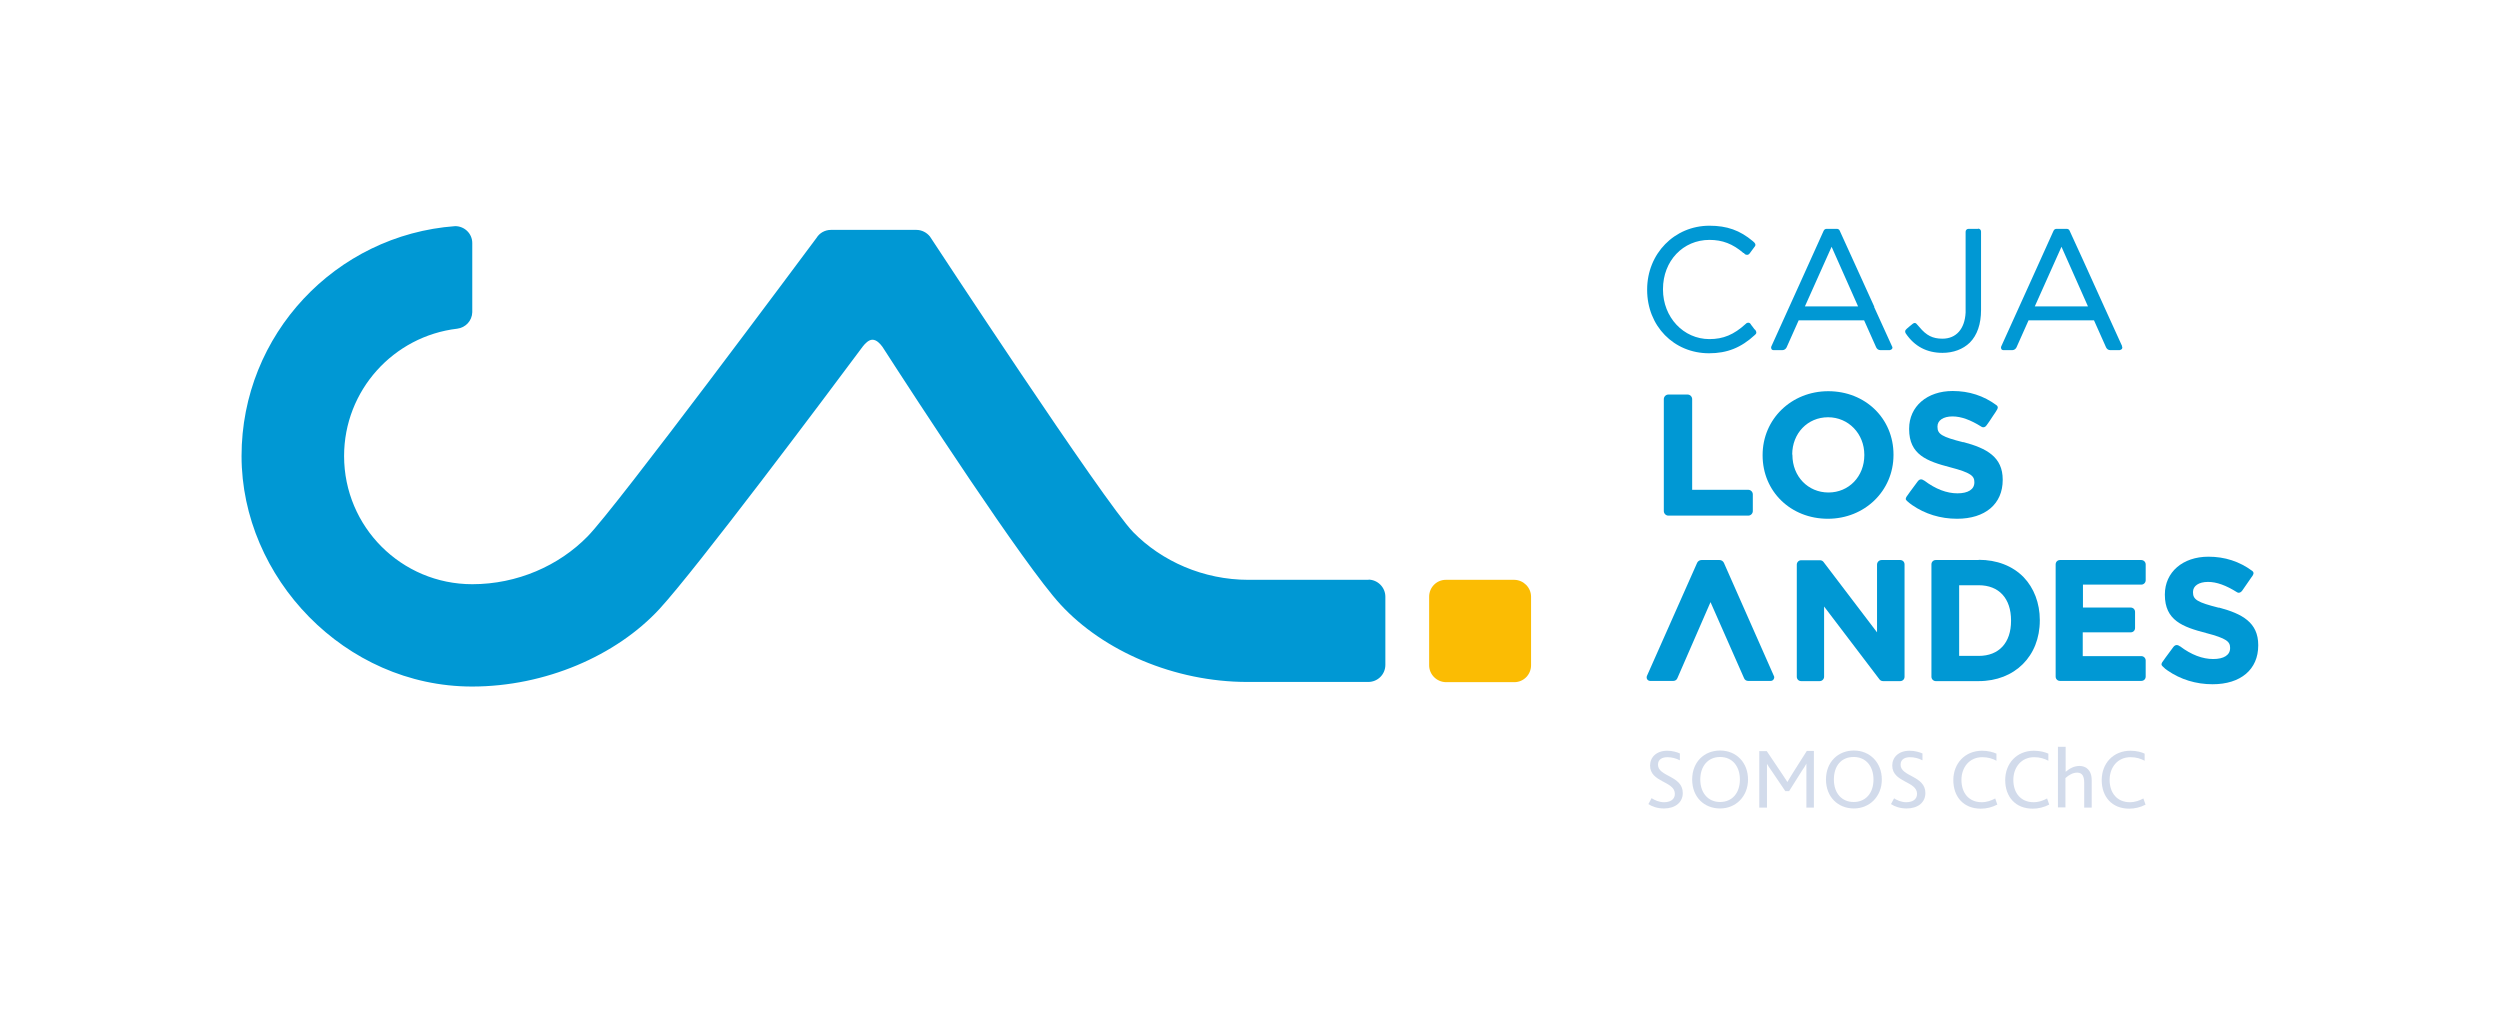 <?xml version="1.0" encoding="UTF-8"?>
<svg id="b" data-name="Capa 2" xmlns="http://www.w3.org/2000/svg" xmlns:xlink="http://www.w3.org/1999/xlink" viewBox="0 0 119.95 49.62">
  <defs>
    <style>
      .e {
        fill: none;
      }

      .f {
        fill: #0098d4;
      }

      .g {
        opacity: .5;
      }

      .h {
        fill: #a6b7d7;
      }

      .i {
        clip-path: url(#d);
      }

      .j {
        fill: #fbbc03;
      }
    </style>
    <clipPath id="d">
      <rect class="e" width="119.95" height="49.62"/>
    </clipPath>
  </defs>
  <g id="c" data-name="Capa 1">
    <g class="i">
      <g>
        <g>
          <g>
            <path class="f" d="M94.9,10.98h-.45c-.08,0-.14.06-.14.14,0,.63,0,3.77,0,3.77,0,.02,0,.04,0,.06v.05s0,0,0,0c-.04.78-.45,1.25-1.11,1.25-.47,0-.77-.15-1.11-.56-.03-.03-.05-.06-.08-.09-.06-.07-.08-.09-.11-.1-.06-.01-.09.01-.12.03-.05.03-.25.21-.29.24-.04.04-.09.08-.08.15,0,.02.01.04.03.08.42.62,1.01.93,1.76.93.52,0,.98-.17,1.31-.49.36-.36.54-.9.54-1.56v-3.77c0-.08-.06-.14-.14-.14Z"/>
            <path class="f" d="M89.93,14.72c-.7-1.53-1.48-3.27-1.66-3.65-.02-.06-.08-.09-.14-.09h-.49c-.06,0-.11.03-.14.09-.26.59-2,4.42-2.51,5.55-.02.04-.01.08,0,.12.02.04.06.06.11.06h.42c.08,0,.16-.05.2-.13l.58-1.3h3.14s.58,1.3.58,1.3c.04.08.11.13.2.13h.45s.08-.02.11-.06c.02-.04.03-.08,0-.12-.18-.39-.5-1.1-.86-1.89ZM89.16,14.7h-2.56s1.28-2.86,1.28-2.86l1.27,2.86Z"/>
            <path class="f" d="M101.82,16.61c-.18-.39-.5-1.1-.86-1.89-.69-1.53-1.48-3.27-1.66-3.65-.02-.06-.08-.09-.14-.09h-.49c-.06,0-.11.03-.14.09-.26.59-2,4.42-2.51,5.55-.02.04-.01.08,0,.12.02.04.06.06.11.06h.42c.08,0,.16-.05.2-.13l.58-1.3h3.14s.58,1.3.58,1.3c.04.08.11.13.2.13h.45s.08-.02.11-.06c.02-.04.03-.08,0-.12ZM100.19,14.7h-2.56s1.28-2.86,1.28-2.86l1.27,2.86Z"/>
            <path class="f" d="M84.18,15.8s-.05-.07-.08-.11c-.05-.06-.1-.13-.11-.15-.03-.05-.1-.07-.15-.05-.04.01-.05.02-.08.05-.57.52-1.08.73-1.74.73-1.25,0-2.23-1.05-2.23-2.38v-.02c0-1.35.96-2.36,2.23-2.36.62,0,1.12.19,1.63.63,0,0,0,0,0,0h.02c.04.05.06.07.11.08.06.02.12,0,.16-.05.03-.04.26-.35.26-.35.02-.03.04-.07.01-.13-.01-.03-.05-.07-.11-.12h0c-.62-.52-1.24-.74-2.08-.74-1.68,0-2.99,1.34-2.99,3.06v.02c0,1.73,1.28,3.04,2.97,3.04.87,0,1.54-.27,2.2-.88.03-.03.05-.05.06-.07.02-.06,0-.1-.02-.14l-.04-.05Z"/>
          </g>
          <g>
            <path class="f" d="M82.54,26.87h-.9c-.09,0-.17.05-.21.13-.32.71-1.78,4.01-2.29,5.16l-.12.27c-.02.05-.02.11.01.16.03.05.09.08.14.08h1.12c.08,0,.16-.05.19-.13l1.59-3.65,1.61,3.65c.03.08.11.13.19.13h1.09s0,0,0,0c.06,0,.11-.03.14-.08.03-.05.04-.11.01-.16-.42-.96-2.06-4.67-2.4-5.43-.04-.08-.12-.13-.21-.13ZM84.99,32.65h0s0,0,0,0Z"/>
            <path class="f" d="M102.74,26.87h-3.9c-.12,0-.21.09-.21.21,0,.47,0,1.86,0,2.69,0,.96,0,2.1,0,2.69,0,.06.02.11.06.15.04.04.09.06.15.06h3.9c.12,0,.21-.09.21-.21v-.77c0-.12-.1-.21-.21-.21h-2.81s0-1.14,0-1.14c.25,0,1.78,0,2.3,0,.12,0,.21-.09.21-.21v-.77c0-.12-.09-.21-.21-.21h-2.29s0-1.1,0-1.1h2.8c.12,0,.21-.1.21-.21v-.76c0-.12-.1-.21-.21-.21Z"/>
            <path class="f" d="M106.46,29.16c-1.03-.26-1.24-.39-1.24-.74v-.02c0-.29.28-.48.72-.48.41,0,.86.16,1.4.5.03.02.06.02.08.02.07,0,.13-.06.16-.1.04-.06.23-.33.36-.52.05-.08.1-.14.12-.17.04-.06.12-.17,0-.26-.61-.45-1.31-.68-2.1-.68-1.23,0-2.09.74-2.09,1.81v.02c0,1.23.86,1.54,1.97,1.83,1,.26,1.16.42,1.16.71v.02c0,.33-.3.52-.81.52s-1.05-.2-1.59-.61c0,0,0,0-.01,0-.12-.09-.22-.08-.31.03-.04.06-.23.31-.37.5l-.17.24s-.04.07-.03.11c0,.04.07.1.18.2.03.02.07.05.11.08.62.43,1.36.66,2.16.66,1.35,0,2.19-.71,2.19-1.86v-.02c0-1.08-.76-1.5-1.89-1.8Z"/>
            <path class="f" d="M91.17,26.87h-.89c-.12,0-.22.1-.22.22v3.25s-2.57-3.38-2.57-3.38c-.04-.05-.1-.08-.17-.08h-.9c-.12,0-.21.1-.21.21v5.38c0,.12.09.21.21.21h.89c.12,0,.21-.1.21-.21,0-.76,0-2.89,0-3.37l2.66,3.5c.04.05.1.08.17.08h.82c.12,0,.21-.09.21-.21v-5.39c0-.12-.09-.21-.21-.21Z"/>
            <path class="f" d="M94.94,26.87h-2.06c-.06,0-.11.02-.15.06-.04.04-.06.09-.06.15,0,.21,0,.55,0,.78v3.83c0,.19,0,.45,0,.65v.13c0,.12.1.21.21.21h2.06c1.73,0,2.93-1.2,2.93-2.91v-.02c0-.81-.28-1.54-.78-2.06-.53-.54-1.28-.83-2.15-.83ZM94.94,31.47h-.94s0-3.39,0-3.39h.94c.97,0,1.55.63,1.55,1.69v.02c0,1.05-.58,1.68-1.55,1.68Z"/>
          </g>
          <g>
            <path class="f" d="M83.89,23.5h-2.7s0-4.35,0-4.35c0-.12-.1-.22-.22-.22h-.92c-.12,0-.22.1-.22.22v5.37c0,.12.1.22.22.22h3.83c.12,0,.22-.1.22-.22v-.8c0-.12-.1-.22-.22-.22Z"/>
            <path class="f" d="M87.72,18.77c-1.77,0-3.15,1.34-3.15,3.06v.02c0,1.73,1.35,3.04,3.13,3.04,1.77,0,3.15-1.34,3.15-3.06v-.02c0-1.73-1.35-3.04-3.13-3.04ZM85.99,21.81c0-1.02.74-1.79,1.72-1.79s1.74.79,1.74,1.8v.02c0,1.02-.74,1.79-1.72,1.79s-1.73-.77-1.73-1.8v-.02Z"/>
            <path class="f" d="M94.2,21.22c-1.03-.26-1.24-.39-1.24-.74v-.02c0-.29.28-.48.72-.48.41,0,.86.16,1.4.5.03.02.06.02.08.02.06,0,.11-.03.16-.1.04-.05.2-.28.32-.47.07-.1.13-.19.15-.23.04-.06.12-.17,0-.26-.61-.45-1.31-.68-2.1-.68-1.23,0-2.09.74-2.09,1.81v.02c0,1.23.86,1.54,1.97,1.83,1,.26,1.16.42,1.16.71v.02c0,.33-.3.52-.81.52s-1.05-.2-1.59-.61c0,0-.01,0-.01,0-.12-.09-.22-.08-.31.04-.04.06-.23.31-.37.5l-.17.24s-.04.08-.03.11c0,.05.12.14.18.19l.04.03s.05.04.08.06c.62.43,1.36.66,2.16.66,1.35,0,2.19-.71,2.19-1.86v-.02c0-1.08-.76-1.5-1.89-1.8Z"/>
          </g>
        </g>
        <g class="g">
          <path class="h" d="M79.25,38.3c.14.09.35.19.59.19.27,0,.52-.11.52-.4,0-.62-1.19-.54-1.19-1.36,0-.39.3-.71.82-.71.26,0,.48.07.61.13v.33c-.19-.1-.4-.15-.6-.15-.23,0-.45.09-.45.36,0,.58,1.19.52,1.19,1.36,0,.46-.38.74-.9.74-.31,0-.57-.09-.75-.21l.15-.28Z"/>
          <path class="h" d="M81.19,37.4c0-.83.57-1.39,1.34-1.39.78,0,1.34.58,1.34,1.39s-.58,1.39-1.34,1.39c-.77,0-1.34-.55-1.34-1.39M83.48,37.4c0-.62-.35-1.08-.95-1.08-.57,0-.95.43-.95,1.08s.38,1.08.95,1.08.95-.42.95-1.08"/>
          <path class="h" d="M84.43,36.04h.34s.74,1.1.74,1.1c.11.17.18.27.25.38h0c.06-.11.14-.23.24-.4l.69-1.09h.34s0,2.72,0,2.72h-.36s0-1.68,0-1.68c0-.13,0-.29,0-.43h0c-.05.1-.14.24-.2.32l-.63,1h-.18s-.69-1.02-.69-1.02c-.06-.08-.13-.19-.19-.29h0c0,.12,0,.3,0,.41v1.69s-.37,0-.37,0v-2.72Z"/>
          <path class="h" d="M87.61,37.4c0-.83.57-1.39,1.34-1.39s1.34.58,1.34,1.39-.58,1.39-1.34,1.39-1.34-.55-1.34-1.39M89.89,37.4c0-.62-.35-1.08-.95-1.08s-.95.43-.95,1.08c0,.66.38,1.08.95,1.08s.95-.42.95-1.08"/>
          <path class="h" d="M90.87,38.3c.14.09.35.19.59.19.27,0,.52-.11.52-.4,0-.62-1.19-.54-1.19-1.36,0-.39.3-.71.83-.71.26,0,.48.07.62.13v.33c-.19-.1-.4-.15-.6-.15-.23,0-.45.09-.45.36,0,.58,1.19.52,1.19,1.36,0,.46-.37.74-.9.74-.31,0-.57-.09-.75-.21l.15-.28Z"/>
          <path class="h" d="M95.84,38.6c-.27.14-.54.2-.8.2-.83,0-1.32-.57-1.32-1.37,0-.79.55-1.41,1.38-1.41.29,0,.54.07.69.14v.34c-.19-.1-.4-.17-.68-.17-.62,0-1,.49-1,1.09,0,.64.37,1.07.97,1.07.26,0,.46-.08.65-.18l.1.29Z"/>
          <path class="h" d="M98.33,38.6c-.27.14-.54.2-.8.2-.83,0-1.32-.57-1.32-1.37s.55-1.41,1.38-1.41c.29,0,.54.07.69.14v.34c-.19-.1-.41-.17-.68-.17-.62,0-1,.49-1,1.09,0,.64.37,1.07.97,1.07.26,0,.46-.08.65-.18l.1.29Z"/>
          <path class="h" d="M98.75,35.83h.36s0,1.2,0,1.2c.19-.16.41-.28.66-.28.3,0,.59.18.59.69v1.31s-.36,0-.36,0v-1.19c0-.28-.07-.49-.34-.49-.2,0-.39.11-.56.26v1.41s-.36,0-.36,0v-2.92Z"/>
          <path class="h" d="M102.96,38.6c-.27.14-.54.2-.8.2-.83,0-1.32-.57-1.32-1.37s.55-1.41,1.38-1.41c.29,0,.54.07.68.14v.34c-.19-.1-.4-.17-.68-.17-.62,0-1,.49-1,1.09,0,.64.37,1.07.97,1.07.26,0,.46-.08.65-.18l.1.29Z"/>
        </g>
        <path class="j" d="M72.66,27.82h0s-3.29,0-3.29,0h0c-.44,0-.8.36-.8.81v3.29c0,.44.36.8.8.81h0s3.29,0,3.29,0h0c.44,0,.8-.36.8-.81v-3.29c0-.44-.36-.8-.8-.81Z"/>
        <path class="f" d="M65.68,27.82s-5.78,0-5.78,0h0s0,0,0,0c-2.16,0-4.16-.89-5.53-2.29-1.37-1.4-9.75-14.18-9.75-14.18h0c-.15-.19-.39-.32-.65-.32h-4.1c-.29,0-.55.15-.69.38-.53.71-9.65,12.98-10.99,14.33-1.37,1.4-3.37,2.29-5.53,2.29h0c-3.4,0-6.15-2.75-6.15-6.15,0-3.15,2.37-5.75,5.43-6.11h0c.4-.05.71-.38.72-.79v-3.32c0-.45-.37-.81-.82-.81-5.73.42-10.25,5.2-10.25,11.03s4.95,11.06,11.06,11.06h0c3.51,0,6.92-1.48,8.99-3.72,1.76-1.91,7.96-10.18,9.76-12.6.11-.14.28-.32.46-.32.2,0,.37.19.48.34,1.56,2.42,6.79,10.46,8.54,12.36,2.06,2.24,5.47,3.72,8.97,3.72h0s5.74,0,5.8,0c.45,0,.82-.36.82-.82h0s0-3.27,0-3.27c0-.45-.37-.82-.82-.82Z"/>
      </g>
    </g>
  </g>
</svg>